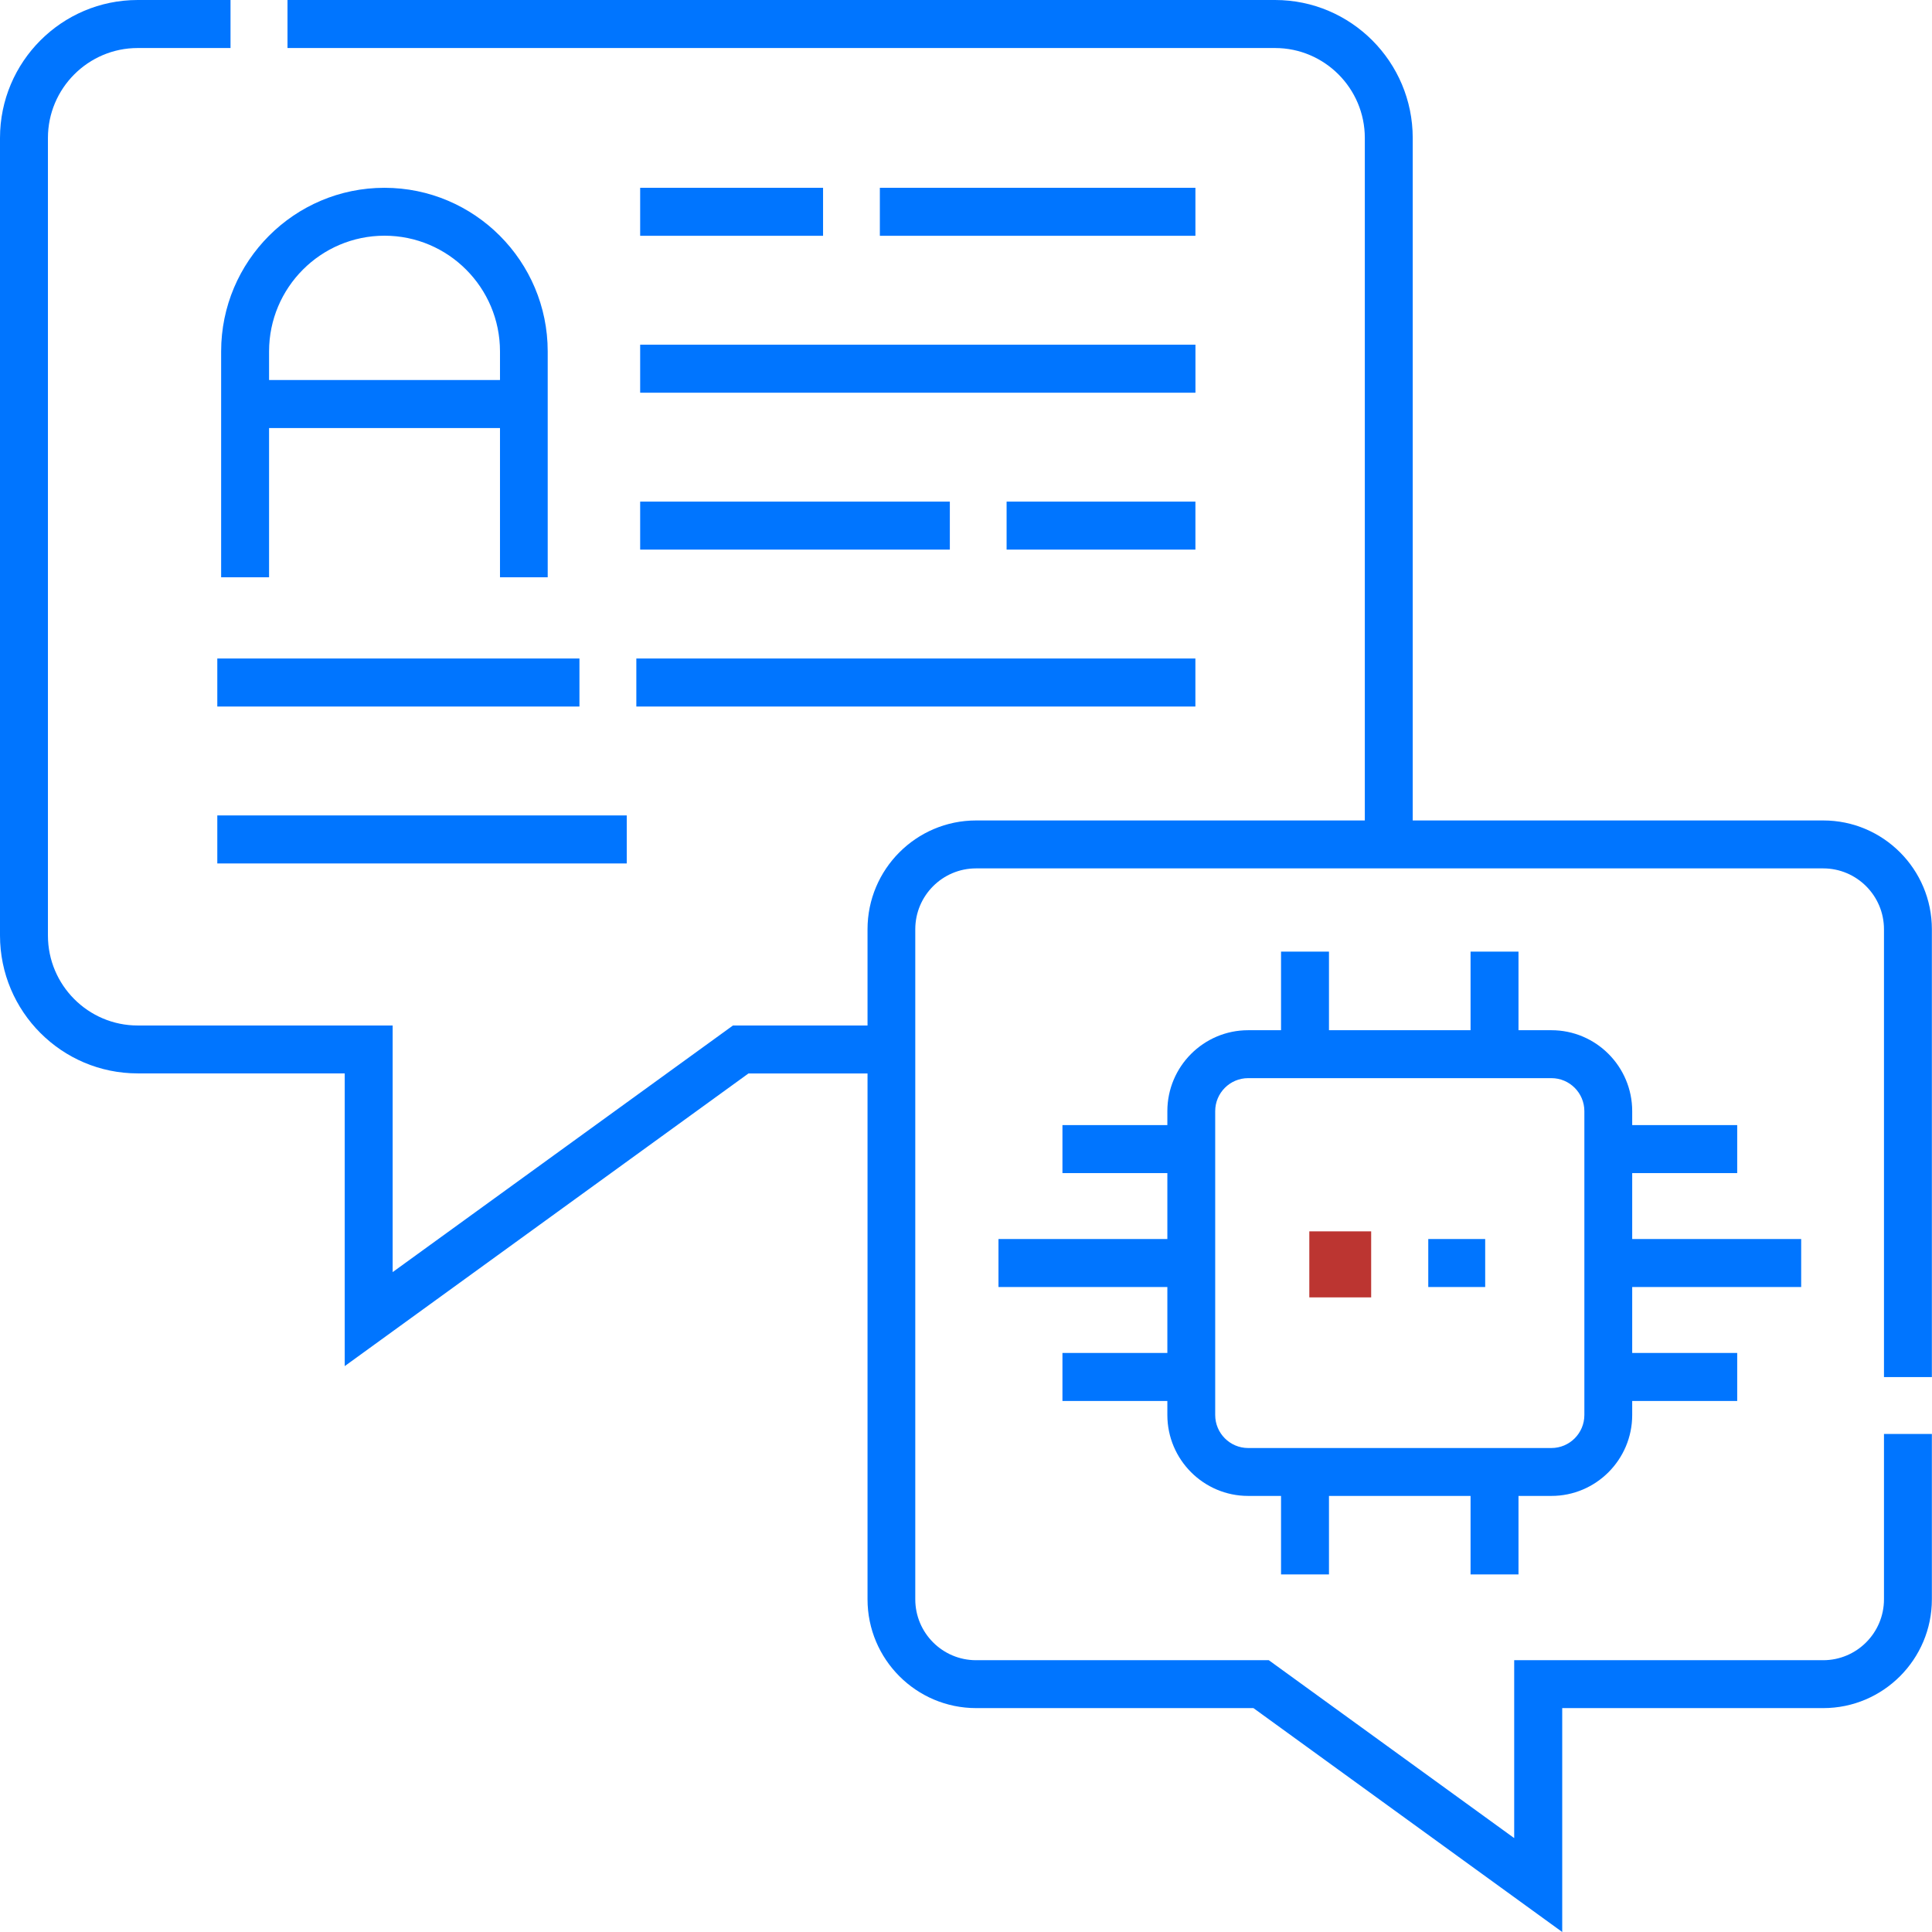 <svg xmlns="http://www.w3.org/2000/svg" width="63" height="63" viewBox="0 0 63 63" fill="none"><g id="Layer_1" clip-path="url(#clip0_62_2186)"><g id="Group"><g id="Group_2"><path id="Vector" d="M11.241 44.544V35.002H4.49C2.013 35.002 0 32.985 0 30.504V4.498C0 2.017 2.013 0 4.49 0H7.517V1.566H4.49C2.877 1.566 1.563 2.882 1.563 4.498V30.507C1.563 32.123 2.877 33.44 4.49 33.44H12.804V41.482L23.901 33.44H29.071V35.005H24.405L11.241 44.547V44.544Z" fill="#0075FF"></path><path id="Vector_2" d="M46.067 27.534H44.505V4.498C44.505 2.882 43.191 1.566 41.578 1.566H9.375V0H41.578C44.054 0 46.067 2.017 46.067 4.498V27.534Z" fill="#0075FF"></path><path id="Vector_3" d="M50.942 63L40.873 55.699H31.83C29.877 55.699 28.289 54.108 28.289 52.151V30.302C28.289 28.345 29.877 26.754 31.83 26.754H59.455C61.408 26.754 62.996 28.345 62.996 30.302V44.904H61.434V30.302C61.434 29.207 60.545 28.317 59.452 28.317H31.827C30.734 28.317 29.846 29.207 29.846 30.302V52.151C29.846 53.247 30.734 54.137 31.827 54.137H41.374L49.376 59.938V54.137H59.452C60.545 54.137 61.434 53.247 61.434 52.151V46.76H62.996V52.151C62.996 54.108 61.408 55.699 59.455 55.699H50.942V63Z" fill="#0075FF"></path><g id="Group_3"><path id="Vector_4" d="M50.59 48.78H40.7C39.248 48.78 38.066 47.596 38.066 46.141V36.233C38.066 34.778 39.248 33.594 40.7 33.594H50.59C52.043 33.594 53.224 34.778 53.224 36.233V46.141C53.224 47.596 52.043 48.78 50.59 48.78ZM40.7 35.157C40.108 35.157 39.626 35.64 39.626 36.233V46.141C39.626 46.735 40.108 47.218 40.7 47.218H50.59C51.182 47.218 51.664 46.735 51.664 46.141V36.233C51.664 35.64 51.182 35.157 50.59 35.157H40.7Z" fill="#0075FF"></path><g id="Group_4"><path id="Vector_5" d="M43.336 31.031H41.773V34.374H43.336V31.031Z" fill="#0075FF"></path><path id="Vector_6" d="M49.516 31.031H47.953V34.374H49.516V31.031Z" fill="#0075FF"></path></g><g id="Group_5"><path id="Vector_7" d="M43.336 47.997H41.773V51.34H43.336V47.997Z" fill="#0075FF"></path><path id="Vector_8" d="M49.516 47.997H47.953V51.34H49.516V47.997Z" fill="#0075FF"></path></g><path id="Vector_9" d="M38.847 44.118H34.645V45.684H38.847V44.118Z" fill="#0075FF"></path><path id="Vector_10" d="M38.847 40.403H32.559V41.968H38.847V40.403Z" fill="#0075FF"></path><path id="Vector_11" d="M38.847 36.688H34.645V38.253H38.847V36.688Z" fill="#0075FF"></path><path id="Vector_12" d="M56.648 44.118H52.445V45.684H56.648V44.118Z" fill="#0075FF"></path><path id="Vector_13" d="M58.734 40.403H52.445V41.968H58.734V40.403Z" fill="#0075FF"></path><path id="Vector_14" d="M56.648 36.688H52.445V38.253H56.648V36.688Z" fill="#0075FF"></path></g><g id="Group_6"><path id="Vector_15" d="M17.866 18.825H16.304V11.458C16.304 9.378 14.615 7.686 12.539 7.686C10.462 7.686 8.774 9.378 8.774 11.458V18.825H7.211V11.458C7.211 8.516 9.599 6.124 12.536 6.124C15.472 6.124 17.86 8.516 17.86 11.458V18.825H17.866Z" fill="#0075FF"></path><g id="Group_7"><path id="Vector_16" d="M38.981 6.124H28.691V7.689H38.981V6.124Z" fill="#0075FF"></path><path id="Vector_17" d="M26.839 6.124H20.875V7.689H26.839V6.124Z" fill="#0075FF"></path></g><g id="Group_8"><path id="Vector_18" d="M38.981 16.357H32.824V17.922H38.981V16.357Z" fill="#0075FF"></path><path id="Vector_19" d="M30.973 16.357H20.875V17.922H30.973V16.357Z" fill="#0075FF"></path></g><path id="Vector_20" d="M38.982 11.24H20.875V12.806H38.982V11.24Z" fill="#0075FF"></path><g id="Group_9"><path id="Vector_21" d="M38.98 21.473H20.75V23.039H38.98V21.473Z" fill="#0075FF"></path><path id="Vector_22" d="M18.895 21.473H7.086V23.039H18.895V21.473Z" fill="#0075FF"></path></g><path id="Vector_23" d="M20.438 26.59H7.086V28.156H20.438V26.59Z" fill="#0075FF"></path><path id="Vector_24" d="M17.086 12.392H7.996V13.958H17.086V12.392Z" fill="#0075FF"></path></g></g><path id="Vector_25" d="M48.43 40.403H46.574V41.968H48.43V40.403Z" fill="#0075FF"></path></g><path id="Vector_26" d="M44.712 40.153H42.695V42.306H44.712V40.153Z" fill="#BC3531"></path></g><defs><clipPath id="clip0_62_2186"><rect width="63" height="63" fill="white"></rect></clipPath></defs></svg>